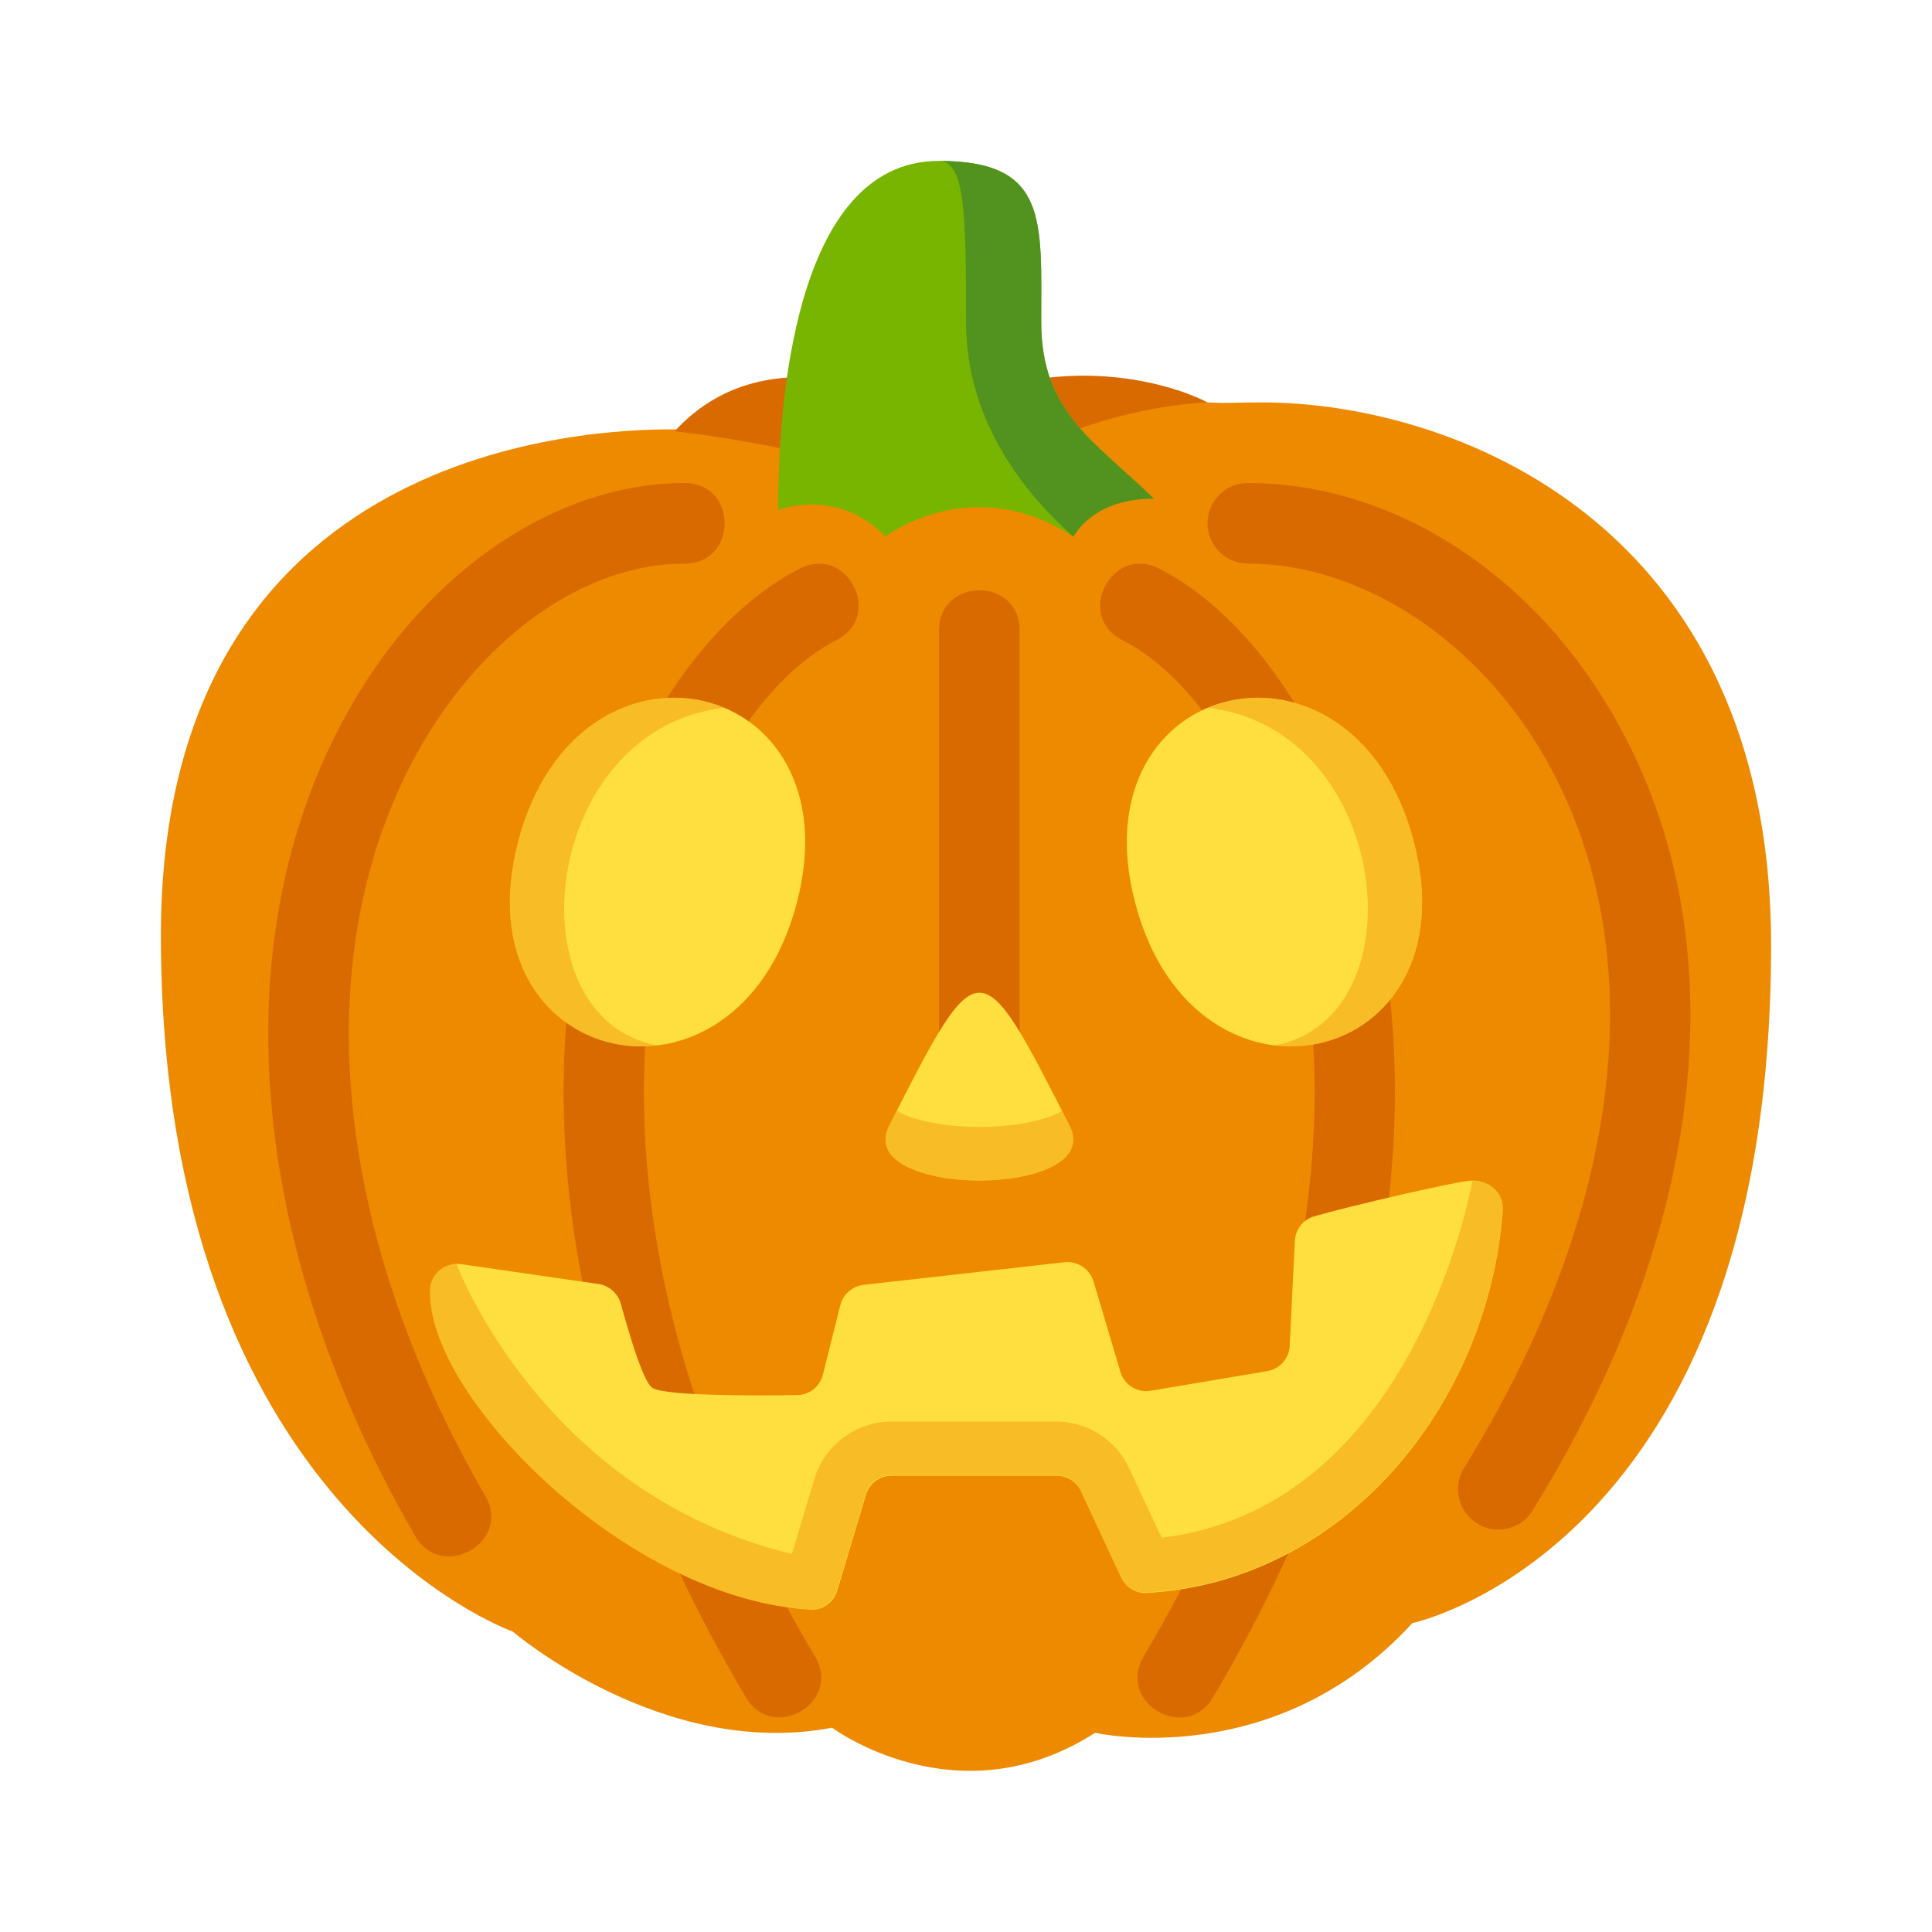 <?xml version="1.0" encoding="UTF-8"?>
<svg xmlns="http://www.w3.org/2000/svg" xmlns:xlink="http://www.w3.org/1999/xlink" width="28px" height="28px" viewBox="0 0 28 28" version="1.1">
<defs>
<filter id="alpha" filterUnits="objectBoundingBox" x="0%" y="0%" width="100%" height="100%">
  <feColorMatrix type="matrix" in="SourceGraphic" values="0 0 0 0 1 0 0 0 0 1 0 0 0 0 1 0 0 0 1 0"/>
</filter>
<mask id="mask0">
  <g filter="url(#alpha)">
<rect x="0" y="0" width="28" height="28" style="fill:rgb(0%,0%,0%);fill-opacity:0.4;stroke:none;"/>
  </g>
</mask>
<clipPath id="clip1">
  <rect x="0" y="0" width="28" height="28"/>
</clipPath>
<g id="surface5" clip-path="url(#clip1)">
<path style=" stroke:none;fill-rule:nonzero;fill:rgb(92.941%,54.118%,0%);fill-opacity:1;" d="M 15.5 16.312 C 15.461 16.234 15.426 16.172 15.391 16.098 C 15.266 16.188 14.836 16.332 14.195 16.332 C 13.555 16.332 13.125 16.188 13 16.098 C 12.961 16.172 12.93 16.234 12.887 16.312 C 12.348 17.375 16.043 17.375 15.5 16.312 Z M 15.5 16.312 "/>
</g>
<mask id="mask1">
  <g filter="url(#alpha)">
<rect x="0" y="0" width="28" height="28" style="fill:rgb(0%,0%,0%);fill-opacity:0.4;stroke:none;"/>
  </g>
</mask>
<clipPath id="clip2">
  <rect x="0" y="0" width="28" height="28"/>
</clipPath>
<g id="surface8" clip-path="url(#clip2)">
<path style=" stroke:none;fill-rule:nonzero;fill:rgb(92.941%,54.118%,0%);fill-opacity:1;" d="M 21.34 17.109 C 21.219 17.738 20.281 21.871 16.836 22.285 L 16.363 21.277 C 16.176 20.867 15.758 20.602 15.309 20.602 L 12.918 20.602 C 12.406 20.602 11.945 20.945 11.801 21.438 L 11.477 22.52 C 7.848 21.645 6.613 18.312 6.613 18.312 C 6.387 18.312 6.195 18.516 6.227 18.75 C 6.227 20.266 9.094 23.188 11.75 23.324 C 11.758 23.324 11.762 23.324 11.77 23.324 C 11.934 23.324 12.078 23.207 12.129 23.047 L 12.547 21.652 C 12.598 21.488 12.746 21.379 12.918 21.379 L 15.309 21.379 C 15.457 21.379 15.594 21.461 15.66 21.602 L 16.242 22.852 C 16.305 22.988 16.441 23.078 16.594 23.078 C 16.602 23.078 16.605 23.078 16.613 23.078 C 19.438 22.93 21.57 20.391 21.781 17.531 C 21.793 17.285 21.586 17.109 21.34 17.109 Z M 21.34 17.109 "/>
</g>
<mask id="mask2">
  <g filter="url(#alpha)">
<rect x="0" y="0" width="28" height="28" style="fill:rgb(0%,0%,0%);fill-opacity:0.4;stroke:none;"/>
  </g>
</mask>
<clipPath id="clip3">
  <rect x="0" y="0" width="28" height="28"/>
</clipPath>
<g id="surface11" clip-path="url(#clip3)">
<path style=" stroke:none;fill-rule:nonzero;fill:rgb(92.941%,54.118%,0%);fill-opacity:1;" d="M 10.496 10.258 C 9.441 9.816 7.992 10.352 7.512 12.188 C 6.988 14.188 8.254 15.309 9.527 15.152 C 7.387 14.75 7.848 10.562 10.496 10.258 Z M 10.496 10.258 "/>
</g>
<mask id="mask3">
  <g filter="url(#alpha)">
<rect x="0" y="0" width="28" height="28" style="fill:rgb(0%,0%,0%);fill-opacity:0.4;stroke:none;"/>
  </g>
</mask>
<clipPath id="clip4">
  <rect x="0" y="0" width="28" height="28"/>
</clipPath>
<g id="surface14" clip-path="url(#clip4)">
<path style=" stroke:none;fill-rule:nonzero;fill:rgb(92.941%,54.118%,0%);fill-opacity:1;" d="M 17.504 10.258 C 18.559 9.816 20.008 10.352 20.488 12.188 C 21.012 14.188 19.746 15.309 18.473 15.152 C 20.613 14.75 20.152 10.562 17.504 10.258 Z M 17.504 10.258 "/>
</g>
</defs>
<g id="surface1">
<path style=" stroke:none;fill-rule:nonzero;fill:rgb(92.941%,54.118%,0%);fill-opacity:1;" d="M 18.277 5.832 C 17.848 5.832 17.836 5.848 17.5 5.832 C 14.391 5.832 11.391 6.223 9.723 6.223 C 8.652 6.223 2.332 6.395 2.332 13.555 C 2.332 21.859 7.43 23.645 7.43 23.645 C 7.43 23.645 9.602 25.508 12.059 25.039 C 12.059 25.039 13.875 26.395 15.871 25.113 C 15.871 25.113 18.473 25.703 20.469 23.523 C 20.469 23.523 25.668 22.434 25.668 13.699 C 25.668 7.559 21.031 5.828 18.277 5.832 Z M 18.277 5.832 "/>
<path style=" stroke:none;fill-rule:nonzero;fill:rgb(85.098%,41.569%,0%);fill-opacity:1;" d="M 13.68 7.344 C 15.355 5.871 17.5 5.832 17.5 5.832 C 17.25 5.695 15.562 4.953 13.52 5.98 C 13.52 5.98 11.238 4.66 9.777 6.25 C 9.781 6.254 12.469 6.52 13.68 7.344 Z M 13.68 7.344 "/>
<path style=" stroke:none;fill-rule:nonzero;fill:rgb(85.098%,41.569%,0%);fill-opacity:1;" d="M 16.266 9.277 C 17.887 10.09 19.734 13.559 18.801 18.363 L 19.984 18.363 C 20.914 13.176 18.883 9.289 16.793 8.238 C 16.105 7.891 15.578 8.934 16.266 9.277 Z M 16.266 9.277 "/>
<path style=" stroke:none;fill-rule:nonzero;fill:rgb(85.098%,41.569%,0%);fill-opacity:1;" d="M 18.105 20.812 C 17.73 21.836 17.227 22.906 16.574 24.008 C 16.18 24.676 17.184 25.262 17.578 24.602 C 18.352 23.297 18.93 22.031 19.348 20.812 Z M 18.105 20.812 "/>
<path style=" stroke:none;fill-rule:nonzero;fill:rgb(46.667%,70.98%,0%);fill-opacity:1;" d="M 11.277 7.391 C 11.277 7.391 12.129 7.051 12.832 7.777 C 12.832 7.777 14.074 6.816 15.555 7.777 C 15.555 7.777 15.785 7.227 16.723 7.227 C 15.867 6.395 15.09 5.98 15.09 4.668 C 15.09 3.195 15.195 2.332 13.609 2.332 C 11.488 2.332 11.277 5.945 11.277 7.391 Z M 11.277 7.391 "/>
<path style=" stroke:none;fill-rule:nonzero;fill:rgb(85.098%,41.569%,0%);fill-opacity:1;" d="M 6.02 22.266 C 3.547 17.996 3.203 13.496 5.102 10.207 C 6.246 8.23 8.094 7 9.922 7 C 10.695 7 10.695 8.168 9.922 8.168 C 8.508 8.168 7.051 9.176 6.113 10.793 C 4.43 13.707 4.773 17.781 7.031 21.676 C 7.426 22.348 6.406 22.926 6.02 22.266 Z M 6.02 22.266 "/>
<path style=" stroke:none;fill-rule:nonzero;fill:rgb(85.098%,41.569%,0%);fill-opacity:1;" d="M 21.711 22.168 C 21.605 22.168 21.5 22.141 21.406 22.078 C 21.133 21.906 21.047 21.547 21.219 21.273 C 23.527 17.543 23.973 13.812 22.422 11.035 C 21.449 9.293 19.746 8.168 18.082 8.168 C 17.762 8.168 17.5 7.906 17.5 7.582 C 17.5 7.262 17.762 7 18.082 7 C 20.199 7 22.254 8.328 23.441 10.473 C 25.199 13.629 24.75 17.793 22.211 21.891 C 22.102 22.07 21.906 22.168 21.711 22.168 Z M 21.711 22.168 "/>
<path style=" stroke:none;fill-rule:nonzero;fill:rgb(85.098%,41.569%,0%);fill-opacity:1;" d="M 10.812 24.602 C 5.977 16.461 8.711 9.688 11.598 8.238 C 12.285 7.891 12.809 8.934 12.121 9.277 C 9.934 10.379 7.277 16.367 11.812 24.008 C 12.207 24.668 11.203 25.262 10.812 24.602 Z M 10.812 24.602 "/>
<path style=" stroke:none;fill-rule:nonzero;fill:rgb(85.098%,41.569%,0%);fill-opacity:1;" d="M 13.609 15.754 L 13.609 9.137 C 13.609 8.363 14.777 8.359 14.777 9.137 L 14.777 15.754 C 14.777 16.527 13.609 16.527 13.609 15.754 Z M 13.609 15.754 "/>
<path style=" stroke:none;fill-rule:nonzero;fill:rgb(100%,87.451%,25.098%);fill-opacity:1;" d="M 21.34 17.109 C 21.148 17.109 19.523 17.488 19.043 17.629 C 18.883 17.676 18.773 17.82 18.766 17.984 L 18.691 19.508 C 18.684 19.688 18.547 19.84 18.367 19.871 L 16.676 20.156 C 16.48 20.188 16.293 20.07 16.238 19.883 L 15.848 18.57 C 15.793 18.391 15.617 18.273 15.43 18.293 L 12.516 18.621 C 12.352 18.641 12.219 18.758 12.18 18.91 L 11.926 19.922 C 11.883 20.094 11.734 20.215 11.555 20.219 C 10.949 20.227 9.637 20.234 9.453 20.113 C 9.32 20.027 9.105 19.289 8.996 18.891 C 8.953 18.742 8.828 18.633 8.676 18.609 L 6.676 18.32 C 6.426 18.285 6.199 18.5 6.234 18.754 C 6.234 20.27 9.102 23.188 11.758 23.328 C 11.93 23.336 12.086 23.215 12.133 23.055 L 12.551 21.66 C 12.602 21.496 12.75 21.387 12.922 21.387 L 15.312 21.387 C 15.461 21.387 15.598 21.469 15.664 21.609 L 16.246 22.859 C 16.312 23 16.457 23.094 16.613 23.086 C 19.438 22.938 21.57 20.398 21.781 17.539 C 21.793 17.285 21.586 17.109 21.34 17.109 Z M 21.34 17.109 "/>
<path style=" stroke:none;fill-rule:nonzero;fill:rgb(100%,87.451%,25.098%);fill-opacity:1;" d="M 15.5 16.312 C 16.043 17.375 12.348 17.375 12.887 16.312 C 14.195 13.746 14.195 13.746 15.5 16.312 Z M 15.5 16.312 "/>
<use xlink:href="#surface5" mask="url(#mask0)"/>
<path style=" stroke:none;fill-rule:nonzero;fill:rgb(100%,87.451%,25.098%);fill-opacity:1;" d="M 11.547 13.09 C 12.418 9.781 8.383 8.879 7.512 12.188 C 6.641 15.496 10.676 16.398 11.547 13.09 Z M 11.547 13.09 "/>
<path style=" stroke:none;fill-rule:nonzero;fill:rgb(32.157%,57.647%,12.549%);fill-opacity:1;" d="M 15.09 4.668 C 15.09 3.195 15.195 2.332 13.609 2.332 C 14 2.332 14 3.195 14 4.668 C 14 6.168 14.934 7.227 15.555 7.777 C 15.625 7.672 15.902 7.227 16.723 7.227 C 15.867 6.395 15.09 5.98 15.09 4.668 Z M 15.09 4.668 "/>
<use xlink:href="#surface8" mask="url(#mask1)"/>
<use xlink:href="#surface11" mask="url(#mask2)"/>
<path style=" stroke:none;fill-rule:nonzero;fill:rgb(100%,87.451%,25.098%);fill-opacity:1;" d="M 16.453 13.09 C 15.582 9.781 19.617 8.879 20.488 12.188 C 21.359 15.496 17.324 16.398 16.453 13.09 Z M 16.453 13.09 "/>
<use xlink:href="#surface14" mask="url(#mask3)"/>
</g>
</svg>
